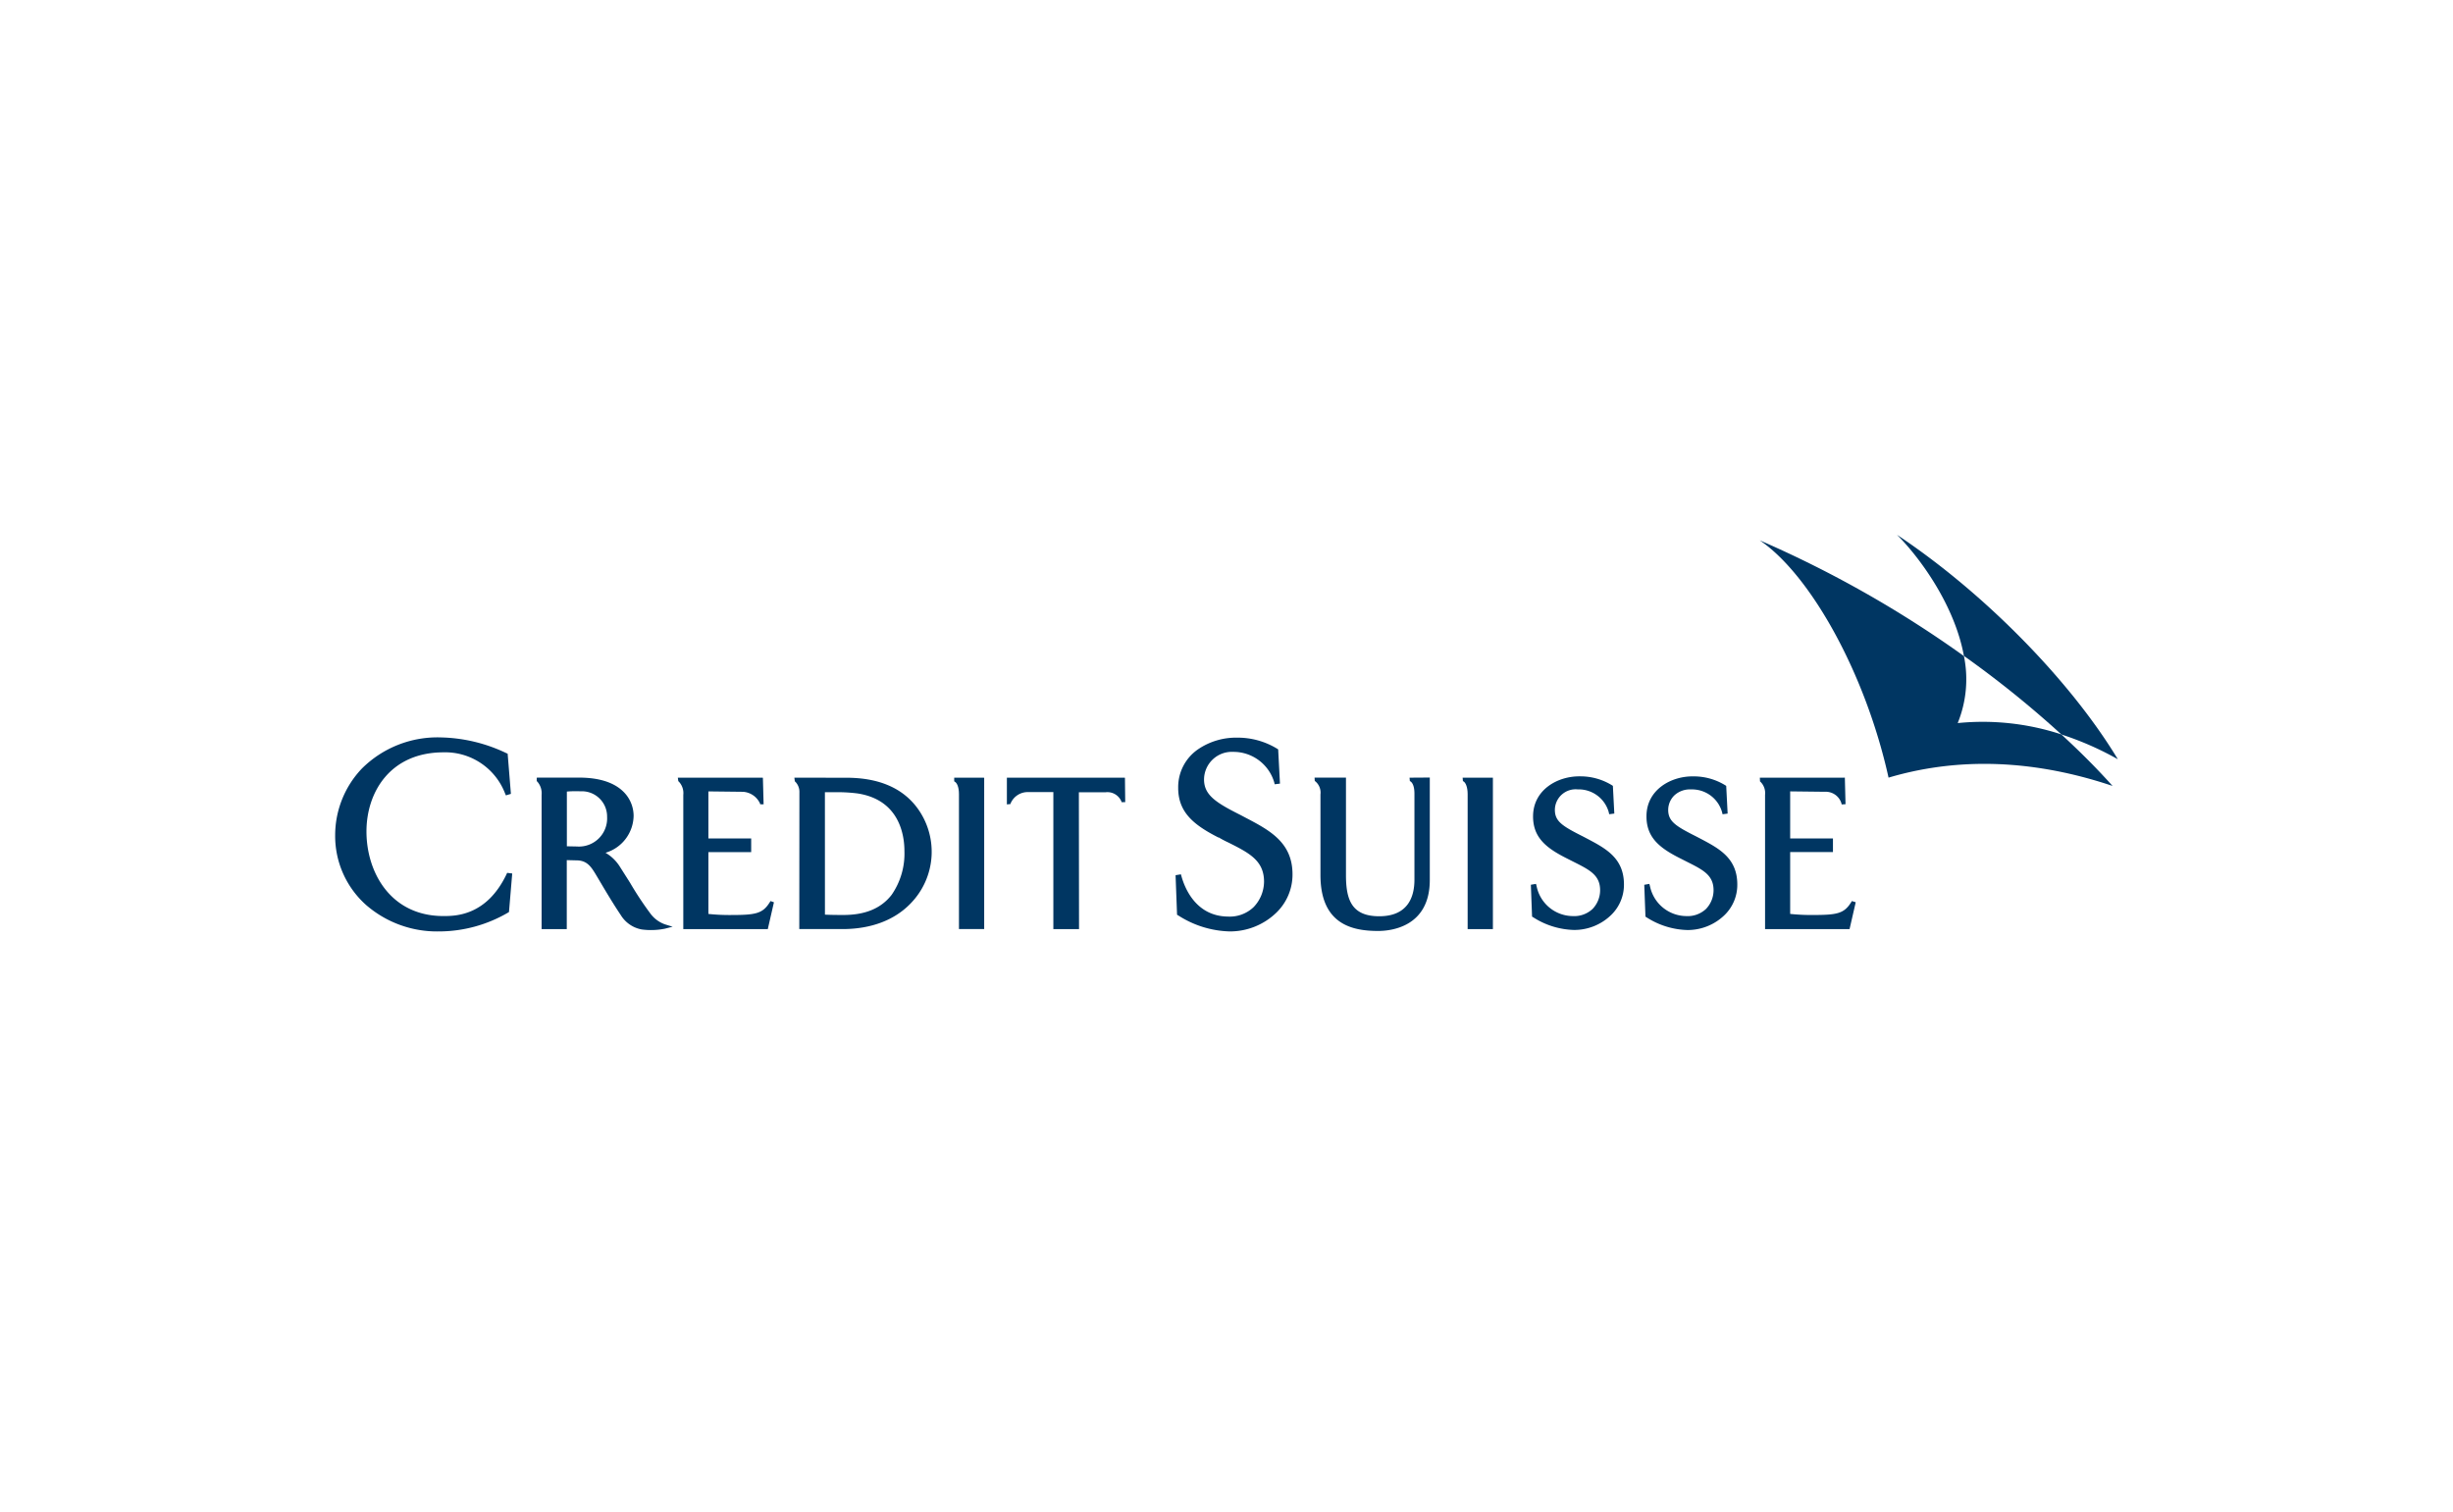<svg xmlns="http://www.w3.org/2000/svg" xmlns:xlink="http://www.w3.org/1999/xlink" width="344" height="212" viewBox="0 0 344 212">
  <defs>
    <filter id="Rectángulo_32" x="0" y="0" width="344" height="212" filterUnits="userSpaceOnUse">
      <feOffset dy="3" input="SourceAlpha"/>
      <feGaussianBlur stdDeviation="4" result="blur"/>
      <feFlood flood-opacity="0.18"/>
      <feComposite operator="in" in2="blur"/>
      <feComposite in="SourceGraphic"/>
    </filter>
  </defs>
  <g id="Grupo_48" data-name="Grupo 48" transform="translate(-1313 -7063)">
    <g id="Grupo_42" data-name="Grupo 42">
      <g transform="matrix(1, 0, 0, 1, 1313, 7063)" filter="url(#Rectángulo_32)">
        <rect id="Rectángulo_32-2" data-name="Rectángulo 32" width="320" height="188" transform="translate(12 9)" fill="#fff"/>
      </g>
      <g id="Capa_2" data-name="Capa 2" transform="translate(1360.003 7138)">
        <g id="Capa_1" data-name="Capa 1" transform="translate(-0.003)">
          <path id="Trazado_442" data-name="Trazado 442" d="M319.732,109.65H303.25V113.4l.513-.056v-.062a2.606,2.606,0,0,1,2.324-1.612h3.681v19.216h3.6s-.022-19.023-.022-19.194h3.777a2.121,2.121,0,0,1,2.2,1.323v.068h.522l-.037-3.417Z" transform="translate(-209.049 -75.589)" fill="#003662"/>
          <path id="Trazado_443" data-name="Trazado 443" d="M3.751,95.852l.062.059-.062-.059A13.562,13.562,0,0,0,0,105.177,12.944,12.944,0,0,0,4.347,115a15.156,15.156,0,0,0,10.127,3.7,19.259,19.259,0,0,0,9.754-2.631l.146-.09.454-5.405-.711-.09-.1.221c-2.8,5.837-7.188,5.837-8.841,5.837-7.412,0-10.788-6.147-10.788-11.86,0-5.523,3.342-11.1,10.813-11.1a8.995,8.995,0,0,1,8.623,5.759l.121.28.7-.214-.457-5.635-.186-.078a22.3,22.3,0,0,0-9.1-2.2A15.01,15.01,0,0,0,3.751,95.852Z" transform="translate(0.003 -63.077)" fill="#003662"/>
          <path id="Trazado_444" data-name="Trazado 444" d="M91.1,109.616H91v.491l.047.022a2.465,2.465,0,0,1,.637,1.892v18.828h3.529v-9.673l1.553.04c1.385.078,1.935,1,2.628,2.159l.087.146.444.749c.755,1.274,1.789,3.019,2.864,4.616a4.349,4.349,0,0,0,2.945,2.016,9.912,9.912,0,0,0,3.24-.109l.777-.2.311-.075-1.072-.332a4.329,4.329,0,0,1-2.028-1.488,45.9,45.9,0,0,1-2.876-4.349l-1.395-2.2-.025-.04a5.834,5.834,0,0,0-2.019-1.963,5.5,5.5,0,0,0,3.939-5.16,4.762,4.762,0,0,0-1.51-3.482c-1.333-1.264-3.417-1.9-6.172-1.9H91.1Zm6.039,1.91a3.537,3.537,0,0,1,3.728,3.563,3.949,3.949,0,0,1-4.225,4.175l-1.416-.028V111.56a15.87,15.87,0,0,1,1.914-.034Z" transform="translate(-62.731 -75.554)" fill="#003662"/>
          <path id="Trazado_445" data-name="Trazado 445" d="M207.409,109.65h-.1l.068.525.04.019a2.034,2.034,0,0,1,.6,1.553L208,130.882h6.051c3.995,0,7.3-1.243,9.561-3.594a10.363,10.363,0,0,0,.845-13.513c-2.087-2.73-5.4-4.116-9.832-4.116Zm4.184,2.035h1.895a22.455,22.455,0,0,1,2.668.174c5.946.9,6.589,5.939,6.589,8.077a10.15,10.15,0,0,1-1.789,6.135c-1.479,1.917-3.728,2.833-6.759,2.833-.724,0-1.622,0-2.6-.047Z" transform="translate(-142.911 -75.589)" fill="#003662"/>
          <path id="Trazado_446" data-name="Trazado 446" d="M283.617,109.65H279.47v.513l.047.025c.382.189.621.879.621,1.755v18.939h3.538V109.656h-.087Z" transform="translate(-192.656 -75.589)" fill="#003662"/>
          <path id="Trazado_447" data-name="Trazado 447" d="M513.163,109.643H509l.04.475.043.022c.376.189.621.91.621,1.8v18.939h3.541V109.64h-.087Z" transform="translate(-350.886 -75.582)" fill="#003662"/>
          <path id="Trazado_448" data-name="Trazado 448" d="M166.566,109.65H154.7l.068.5.04.019a2.341,2.341,0,0,1,.659,1.889v18.828h11.851l.86-3.762-.475-.171-.137.211c-.978,1.553-1.976,1.746-5.411,1.746a27.822,27.822,0,0,1-3.168-.152v-8.67h6v-1.914h-6v-6.6l4.858.056a2.818,2.818,0,0,1,2.4,1.681v.075h.485l-.1-3.728h-.084Z" transform="translate(-106.644 -75.589)" fill="#003662"/>
          <path id="Trazado_449" data-name="Trazado 449" d="M655.009,109.622H643.18l.025.541.047.022a2.217,2.217,0,0,1,.659,1.842v18.828h11.851l.864-3.765-.537-.165-.13.208c-.982,1.553-1.966,1.746-5.358,1.746a27.865,27.865,0,0,1-3.169-.152v-8.67h6v-1.914h-6v-6.6l4.861.056a2.3,2.3,0,0,1,2.348,1.687v.09l.553-.034-.093-3.728h-.087Z" transform="translate(-443.385 -75.561)" fill="#003662"/>
          <path id="Trazado_450" data-name="Trazado 450" d="M382.547,93.212a6.415,6.415,0,0,0-2.771,5.321v.081c0,3.417,2.174,5.2,5.666,6.971v-.037a13.646,13.646,0,0,0,1.345.714c2.92,1.466,5.029,2.525,5.029,5.508a5.209,5.209,0,0,1-1.469,3.569,4.84,4.84,0,0,1-3.6,1.32c-4.458-.047-6.036-3.954-6.508-5.632l-.081-.292-.749.124.208,5.548.162.09a13.972,13.972,0,0,0,7.213,2.246,9.353,9.353,0,0,0,6.551-2.631,7.418,7.418,0,0,0,2.265-5.374c0-4.5-3.224-6.188-6.641-7.977l-.64-.339c-3.5-1.755-5.147-2.827-5.125-5.032a3.9,3.9,0,0,1,4.1-3.827,5.961,5.961,0,0,1,5.737,4.253l.068.292.742-.093-.252-4.8-.14-.093a10.61,10.61,0,0,0-5.591-1.553A9.453,9.453,0,0,0,382.547,93.212Z" transform="translate(-261.551 -63.121)" fill="#003662"/>
          <path id="Trazado_451" data-name="Trazado 451" d="M540.124,114.593h0c-.028,2.942,1.736,4.433,4.594,5.883l1.081.547c2.252,1.134,3.728,1.864,3.728,3.995a3.8,3.8,0,0,1-1.059,2.619,3.76,3.76,0,0,1-2.8,1,5.224,5.224,0,0,1-5.054-4.222l-.081-.292-.718.121.168,4.47.162.093a11.1,11.1,0,0,0,5.716,1.777,7.427,7.427,0,0,0,5.209-2.094,5.9,5.9,0,0,0,1.8-4.284c0-3.728-2.572-5.063-5.281-6.489l-.481-.252c-2.923-1.469-3.942-2.128-3.926-3.768a2.914,2.914,0,0,1,3.2-2.827,4.381,4.381,0,0,1,4.349,3.172l.068.311.718-.093-.2-3.883-.14-.093a8.445,8.445,0,0,0-4.455-1.243C543.548,108.995,540.162,110.936,540.124,114.593Z" transform="translate(-372.132 -75.167)" fill="#003662"/>
          <path id="Trazado_452" data-name="Trazado 452" d="M591.311,114.593c-.028,2.942,1.736,4.433,4.6,5.883l1.078.547c2.252,1.134,3.728,1.864,3.728,3.995a3.8,3.8,0,0,1-1.059,2.619,3.76,3.76,0,0,1-2.8,1,5.25,5.25,0,0,1-5.063-4.222l-.081-.292-.714.127.168,4.467.161.1a11.109,11.109,0,0,0,5.716,1.777,7.427,7.427,0,0,0,5.209-2.094,5.9,5.9,0,0,0,1.792-4.29c0-3.728-2.569-5.063-5.281-6.489l-.482-.252c-2.923-1.469-3.942-2.128-3.926-3.768a2.87,2.87,0,0,1,.854-1.982,3.209,3.209,0,0,1,2.345-.845,4.378,4.378,0,0,1,4.349,3.172l.075.311.711-.093-.2-3.883-.14-.093a8.445,8.445,0,0,0-4.455-1.243C594.728,108.995,591.335,110.936,591.311,114.593Z" transform="translate(-407.414 -75.167)" fill="#003662"/>
          <path id="Trazado_453" data-name="Trazado 453" d="M458.272,109.569l-2.8.019.043.478.043.019c.14.071.6.4.6,1.746V123.9c0,2.336-.857,5.122-4.942,5.122-3.855,0-4.66-2.308-4.66-5.772V109.579H442.15l.031.472.04.022a2.049,2.049,0,0,1,.758,1.864v11.31c0,7.023,4.619,7.837,8.1,7.837,1.7,0,7.232-.516,7.232-7.145V109.56Z" transform="translate(-304.802 -75.527)" fill="#003662"/>
          <path id="Trazado_454" data-name="Trazado 454" d="M728.138,28a43.377,43.377,0,0,1,7.918,3.476C729.241,20.213,717.046,7.949,705.08,0c3.085,3.054,8.076,9.776,9.387,16.982A143.3,143.3,0,0,1,728.138,28Z" transform="translate(-486.057)" fill="#003662"/>
          <path id="Trazado_455" data-name="Trazado 455" d="M685.423,29.715a35.288,35.288,0,0,0-14.531-1.587,16.291,16.291,0,0,0,.873-9.4A155.491,155.491,0,0,0,643.13,2.5c7.042,4.768,14.8,18.523,18.063,33.278,6.943-2.06,17.619-3.473,31.411,1.162C690.44,34.523,688.026,32.1,685.423,29.715Z" transform="translate(-443.35 -1.723)" fill="#003662"/>
          <path id="Trazado_456" data-name="Trazado 456" d="M733.37,54.68a16.31,16.31,0,0,1-.87,9.412,35.251,35.251,0,0,1,14.541,1.6A142.8,142.8,0,0,0,733.37,54.68Z" transform="translate(-504.959 -37.694)" fill="none"/>
        </g>
      </g>
    </g>
  </g>
</svg>
